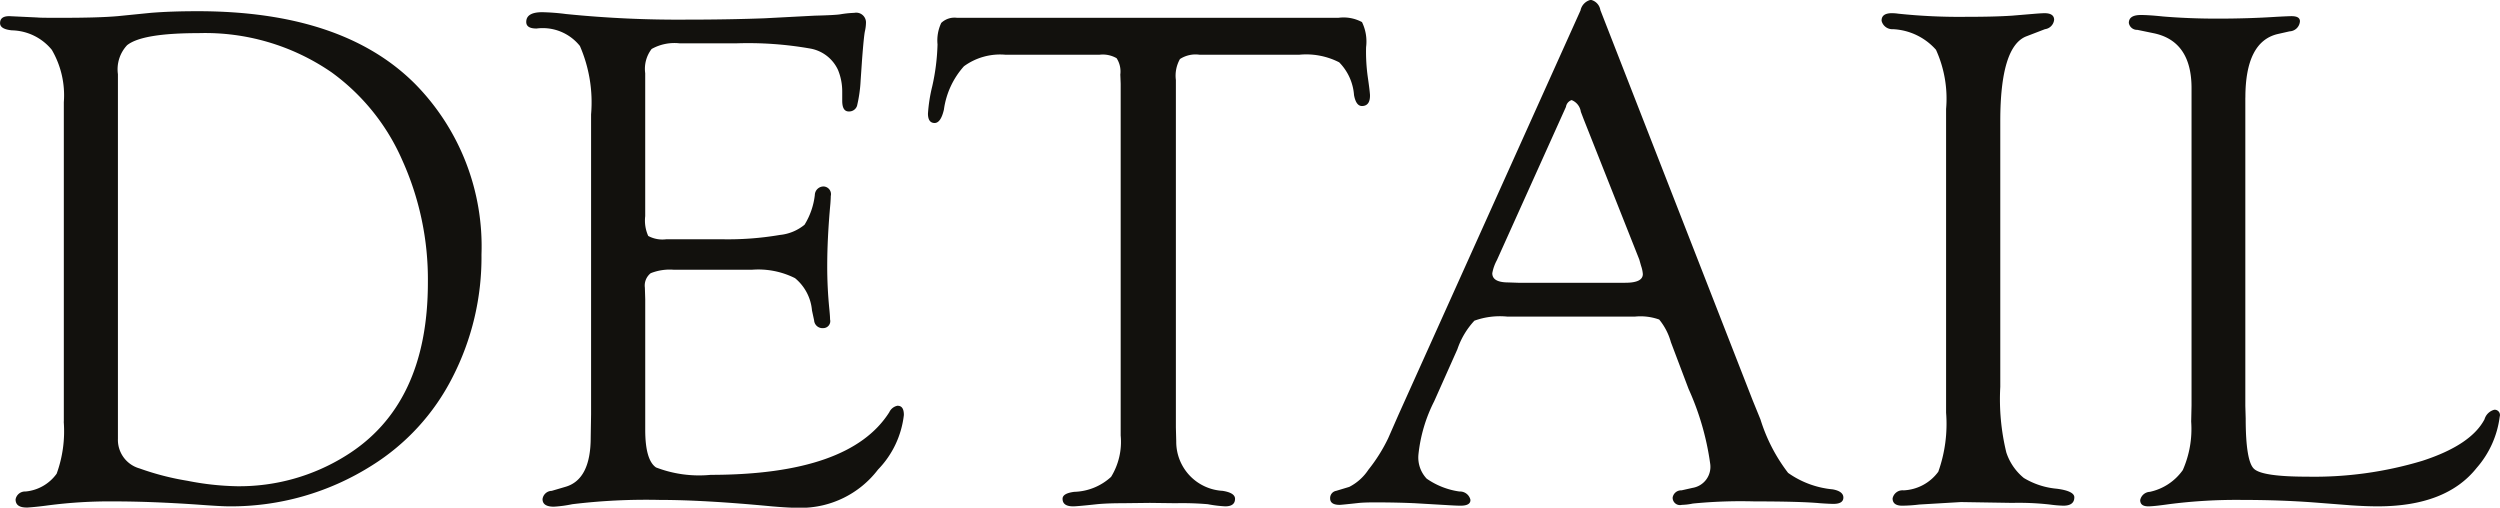 <svg xmlns="http://www.w3.org/2000/svg" width="303.25" height="61.58" viewBox="0 0 151.625 30.79">
  <defs>
    <style>
      .cls-1 {
        fill: #12110d;
        fill-rule: evenodd;
      }
    </style>
  </defs>
  <path id="DETAIL" class="cls-1" d="M729.021,3693.16a7.532,7.532,0,0,1-.429,3.16,2.618,2.618,0,0,1-1.891,1.08,0.58,0.58,0,0,0-.6.48c0,0.35.251,0.51,0.752,0.49,0.3-.02.709-0.06,1.225-0.13a28.94,28.94,0,0,1,4-.24c1.418,0,3.086.06,5.006,0.19,0.945,0.07,1.6.11,1.976,0.11a15.957,15.957,0,0,0,8.637-2.47,13.5,13.5,0,0,0,4.9-5.35,15.936,15.936,0,0,0,1.761-7.45,14.039,14.039,0,0,0-4.017-10.34q-4.405-4.425-13.213-4.42c-1.031,0-1.977.03-2.836,0.1l-2,.2c-0.8.07-1.927,0.1-3.373,0.1-0.831,0-1.332,0-1.5-.02l-1.7-.08q-0.559,0-.559.42c0,0.25.236,0.39,0.709,0.44a3.217,3.217,0,0,1,2.428,1.18,5.471,5.471,0,0,1,.73,3.18v19.37Zm3.845-22.83c0.615-.49,2.053-0.73,4.314-0.73a13.513,13.513,0,0,1,8.09,2.38,13,13,0,0,1,4.281,5.32,17.552,17.552,0,0,1,1.556,7.42q0,7.425-4.978,10.51a12.185,12.185,0,0,1-6.61,1.85,16.8,16.8,0,0,1-2.994-.33,16.308,16.308,0,0,1-2.907-.75,1.8,1.8,0,0,1-1.31-1.8v-22.11a2.14,2.14,0,0,1,.558-1.76h0Zm31.812,0.23a2.827,2.827,0,0,1,1.716-.34h3.367a21.735,21.735,0,0,1,4.568.32,2.29,2.29,0,0,1,1.651,1.29,3.418,3.418,0,0,1,.257,1.31v0.56c0,0.45.139,0.66,0.417,0.65a0.5,0.5,0,0,0,.481-0.34,8.46,8.46,0,0,0,.219-1.55l0.086-1.26q0.108-1.41.172-1.71a2.5,2.5,0,0,0,.065-0.5,0.592,0.592,0,0,0-.709-0.62,6.219,6.219,0,0,0-.86.09c-0.186.03-.7,0.06-1.547,0.08l-3.05.16c-1.347.05-2.894,0.08-4.641,0.08a67.7,67.7,0,0,1-7.391-.34,13.326,13.326,0,0,0-1.439-.11c-0.645,0-.967.2-0.967,0.59,0,0.27.208,0.4,0.623,0.4a2.884,2.884,0,0,1,2.632,1.06,8.584,8.584,0,0,1,.677,4.15v18.18l-0.022,1.4c0,1.72-.515,2.72-1.547,3.01l-0.816.24a0.575,0.575,0,0,0-.559.5c0,0.31.229,0.46,0.688,0.46a7.51,7.51,0,0,0,1.117-.15,37.268,37.268,0,0,1,5.307-.26q2.685,0,6.789.39,1.052,0.09,1.676.09a5.888,5.888,0,0,0,4.769-2.32,5.668,5.668,0,0,0,1.569-3.31c0-.39-0.133-0.57-0.4-0.56a0.7,0.7,0,0,0-.484.39q-2.4,3.795-10.834,3.8a7.273,7.273,0,0,1-3.315-.45q-0.654-.45-0.654-2.28v-7.92l-0.022-.71a0.953,0.953,0,0,1,.354-0.87,3.115,3.115,0,0,1,1.4-.21h4.738a4.961,4.961,0,0,1,2.615.51,2.849,2.849,0,0,1,1.029,1.96l0.129,0.6a0.506,0.506,0,0,0,.549.47,0.424,0.424,0,0,0,.418-0.53c0-.13-0.015-0.34-0.043-0.62a26.014,26.014,0,0,1-.129-2.6c0-1.14.063-2.4,0.191-3.79,0.016-.21.024-0.37,0.024-0.47a0.468,0.468,0,0,0-.418-0.58,0.53,0.53,0,0,0-.549.52,4.372,4.372,0,0,1-.623,1.8,2.789,2.789,0,0,1-1.5.62,18.64,18.64,0,0,1-3.566.26h-3.309a1.811,1.811,0,0,1-1.106-.2,2.282,2.282,0,0,1-.183-1.2v-8.67A1.974,1.974,0,0,1,764.678,3670.56Zm41.7,0.81a3.159,3.159,0,0,1,.9,1.99q0.129,0.69.516,0.66c0.315-.02.465-0.25,0.451-0.68-0.015-.22-0.058-0.56-0.129-1.05a11.112,11.112,0,0,1-.107-1.84,2.7,2.7,0,0,0-.248-1.52,2.358,2.358,0,0,0-1.43-.26H783.2a1.163,1.163,0,0,0-.957.31,2.483,2.483,0,0,0-.226,1.3,12.959,12.959,0,0,1-.322,2.55,9.5,9.5,0,0,0-.258,1.65q0,0.555.387,0.57t0.58-.81a4.944,4.944,0,0,1,1.214-2.63,3.72,3.72,0,0,1,2.524-.7h5.694a1.687,1.687,0,0,1,1.042.21,1.483,1.483,0,0,1,.225.99l0.022,0.56V3694a4.059,4.059,0,0,1-.58,2.51,3.442,3.442,0,0,1-2.235.91c-0.472.06-.709,0.2-0.709,0.42,0,0.31.216,0.46,0.646,0.46,0.144,0,.624-0.04,1.443-0.13q0.624-.06,1.528-0.06l1.679-.02,1.572,0.02a18.237,18.237,0,0,1,1.938.06,7.737,7.737,0,0,0,1.054.13c0.4,0,.6-0.15.6-0.46q0-.36-0.752-0.48a2.979,2.979,0,0,1-2.814-3l-0.022-.84v-21.08a2.047,2.047,0,0,1,.248-1.27,1.741,1.741,0,0,1,1.192-.26h6.037A4.393,4.393,0,0,1,806.378,3671.37Zm19.408,15.6a3.731,3.731,0,0,1,.709,1.37l1.074,2.84a16.411,16.411,0,0,1,1.311,4.54,1.293,1.293,0,0,1-1.074,1.46l-0.666.15a0.52,0.52,0,0,0-.538.44,0.446,0.446,0,0,0,.559.44,3.567,3.567,0,0,0,.666-0.08,30.012,30.012,0,0,1,3.738-.13c1.9,0,3.23.04,3.975,0.11,0.415,0.03.687,0.04,0.816,0.04,0.387,0,.587-0.12.6-0.36,0.014-.26-0.2-0.44-0.645-0.52a5.563,5.563,0,0,1-2.707-1,10.336,10.336,0,0,1-1.675-3.24l-0.473-1.16-9.238-23.67a0.756,0.756,0,0,0-.58-0.62,0.827,0.827,0,0,0-.623.64l-11.043,24.53-0.623,1.42a9.948,9.948,0,0,1-1.2,1.91,3.061,3.061,0,0,1-1.16,1.04l-0.795.24a0.444,0.444,0,0,0-.365.46q0,0.39.579,0.39,0.107,0,1.2-.12c0.228-.02.55-0.03,0.964-0.03,0.9,0,1.693.02,2.379,0.05l2.057,0.12q0.494,0.03.729,0.03,0.621,0,.6-0.36a0.653,0.653,0,0,0-.666-0.5,4.59,4.59,0,0,1-1.987-.78,1.87,1.87,0,0,1-.5-1.46,9.211,9.211,0,0,1,.954-3.23l1.409-3.16a4.792,4.792,0,0,1,1.031-1.73,4.558,4.558,0,0,1,1.977-.25h7.777A3.371,3.371,0,0,1,825.786,3686.97Zm-1.1-3.26a1.952,1.952,0,0,1,.108.5c0,0.36-.358.53-1.074,0.53h-6.489l-0.58-.02c-0.659,0-.988-0.18-0.988-0.56a2.624,2.624,0,0,1,.279-0.79l4.19-9.3a0.512,0.512,0,0,1,.343-0.41,0.9,0.9,0,0,1,.559.71l0.172,0.45,3.373,8.51Zm23.377-13.92,1.117-.43a0.641,0.641,0,0,0,.559-0.57c0-.26-0.193-0.4-0.58-0.4q-0.129,0-.537.03l-1.44.12c-0.759.05-1.668,0.07-2.728,0.07a35.49,35.49,0,0,1-4.168-.19,2.82,2.82,0,0,0-.387-0.03c-0.429,0-.637.16-0.623,0.47a0.668,0.668,0,0,0,.688.5,3.717,3.717,0,0,1,2.61,1.25,7.164,7.164,0,0,1,.612,3.59v18.42a8.64,8.64,0,0,1-.472,3.58,2.759,2.759,0,0,1-2.106,1.13,0.613,0.613,0,0,0-.666.49c0,0.29.194,0.44,0.58,0.44a8.792,8.792,0,0,0,1.032-.07l2.535-.15,3.115,0.05a17.012,17.012,0,0,1,2.277.1,7.381,7.381,0,0,0,.817.07c0.443,0,.666-0.17.666-0.51,0-.25-0.359-0.43-1.075-0.52a4.65,4.65,0,0,1-1.987-.65,3.341,3.341,0,0,1-1.063-1.55,13.662,13.662,0,0,1-.366-3.98v-16.11q0-4.545,1.59-5.15h0Zm13.275,3.72c0-2.25.645-3.53,1.934-3.85l0.752-.17a0.651,0.651,0,0,0,.623-0.61c0-.21-0.172-0.31-0.515-0.31-0.071,0-.378.01-0.922,0.04-1.072.07-2.265,0.11-3.58,0.11-1.215,0-2.309-.05-3.28-0.13q-0.86-.09-1.351-0.09-0.729,0-.729.48a0.5,0.5,0,0,0,.516.42l0.966,0.2c1.547,0.31,2.321,1.43,2.321,3.33v19.24l-0.022.99a6.191,6.191,0,0,1-.508,2.94,3.288,3.288,0,0,1-2,1.32,0.626,0.626,0,0,0-.584.5c0,0.27.18,0.39,0.538,0.38,0.3-.01.7-0.06,1.2-0.13a32.039,32.039,0,0,1,4.43-.26q2.28,0,4.323.15l2.323,0.18q0.9,0.06,1.591.06,4.15,0,6-2.33a5.824,5.824,0,0,0,1.4-3.11,0.323,0.323,0,0,0-.322-0.42,0.839,0.839,0,0,0-.6.58q-0.818,1.56-3.776,2.52a22.7,22.7,0,0,1-6.982.96q-2.733,0-3.227-.48c-0.33-.31-0.5-1.33-0.5-3.05l-0.022-.76v-18.7Z" transform="translate(-725.156 -3667.59)"/>
</svg>
